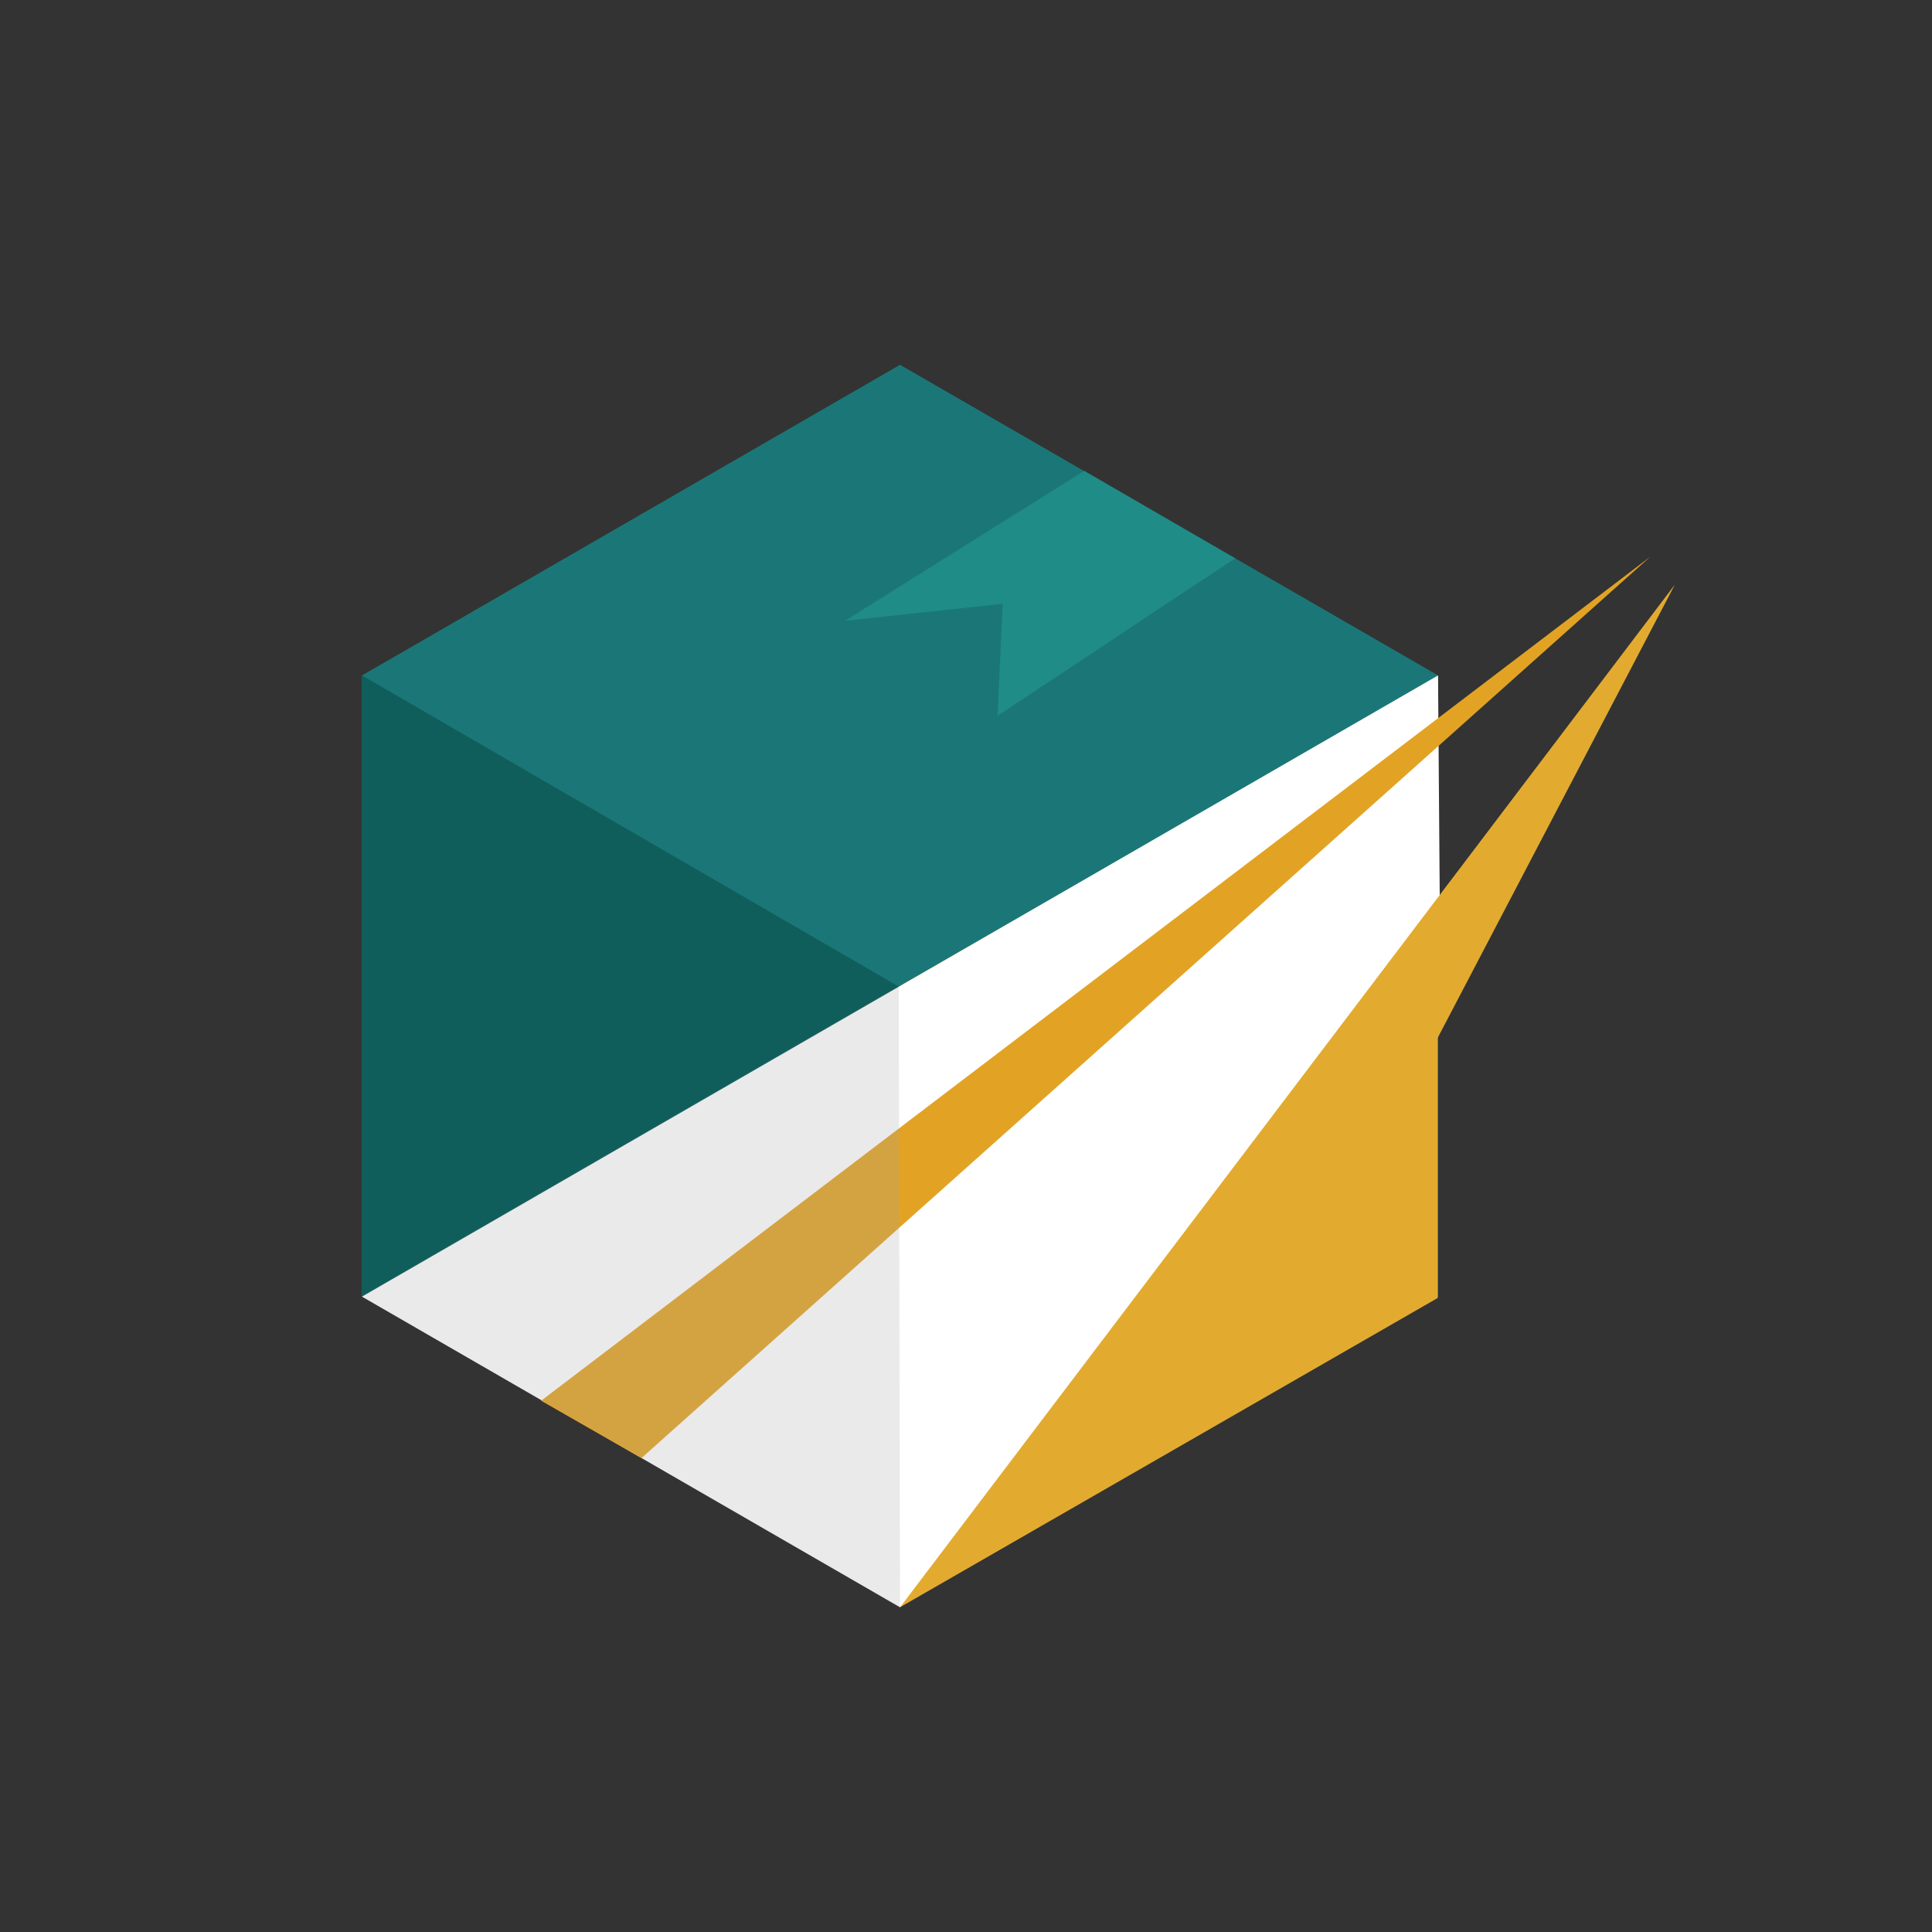 <svg id="Layer_1" data-name="Layer 1" xmlns="http://www.w3.org/2000/svg" viewBox="0 0 800 800"><rect x="0" y="0" width="800" height="800" fill="#333333" stroke="none"/><defs><style>.cls-1{fill:#1b7777;}.cls-2{fill:#105e5c;}.cls-3{fill:#e2ab30;}.cls-4{fill:#fff;}.cls-5{fill:#e2a324;}.cls-6{fill:#f3c044;}.cls-7{fill:#1f8c87;fill-rule:evenodd;}.cls-8{fill:#a2a2a3;opacity:0.23;}</style></defs><polygon class="cls-1" points="595.46 279.68 372.68 151.06 149.91 279.68 149.91 536.91 372.45 603.16 595.46 536.91 595.38 279.78 595.39 279.73 595.46 279.68"/><polygon class="cls-2" points="149.91 279.68 372.18 408.53 372.18 651.78 154.93 539.51 149.91 536.91 149.91 279.68"/><polygon class="cls-3" points="595.35 280.21 372.18 408.53 372.68 665.53 595.35 537.45 595.35 280.21"/><polyline class="cls-4" points="372.68 665.53 596.5 415.6 595.46 279.68 149.91 536.91"/><polygon class="cls-5" points="224.06 580.01 683.37 230.5 265.61 603.76 224.06 580.01"/><polygon class="cls-6" points="372.68 665.53 693.51 242.11 372.68 665.53 372.68 665.53"/><polygon class="cls-3" points="595.4 429.6 693.51 242.11 372.68 665.53 595.4 429.6"/><polygon class="cls-7" points="349.91 257.05 448.98 194.99 511.43 231.18 413.05 296.42 415.21 250.01 349.91 257.05"/><polygon class="cls-8" points="149.77 536.76 372.68 665.53 372.16 408.35 149.77 536.76"/></svg>